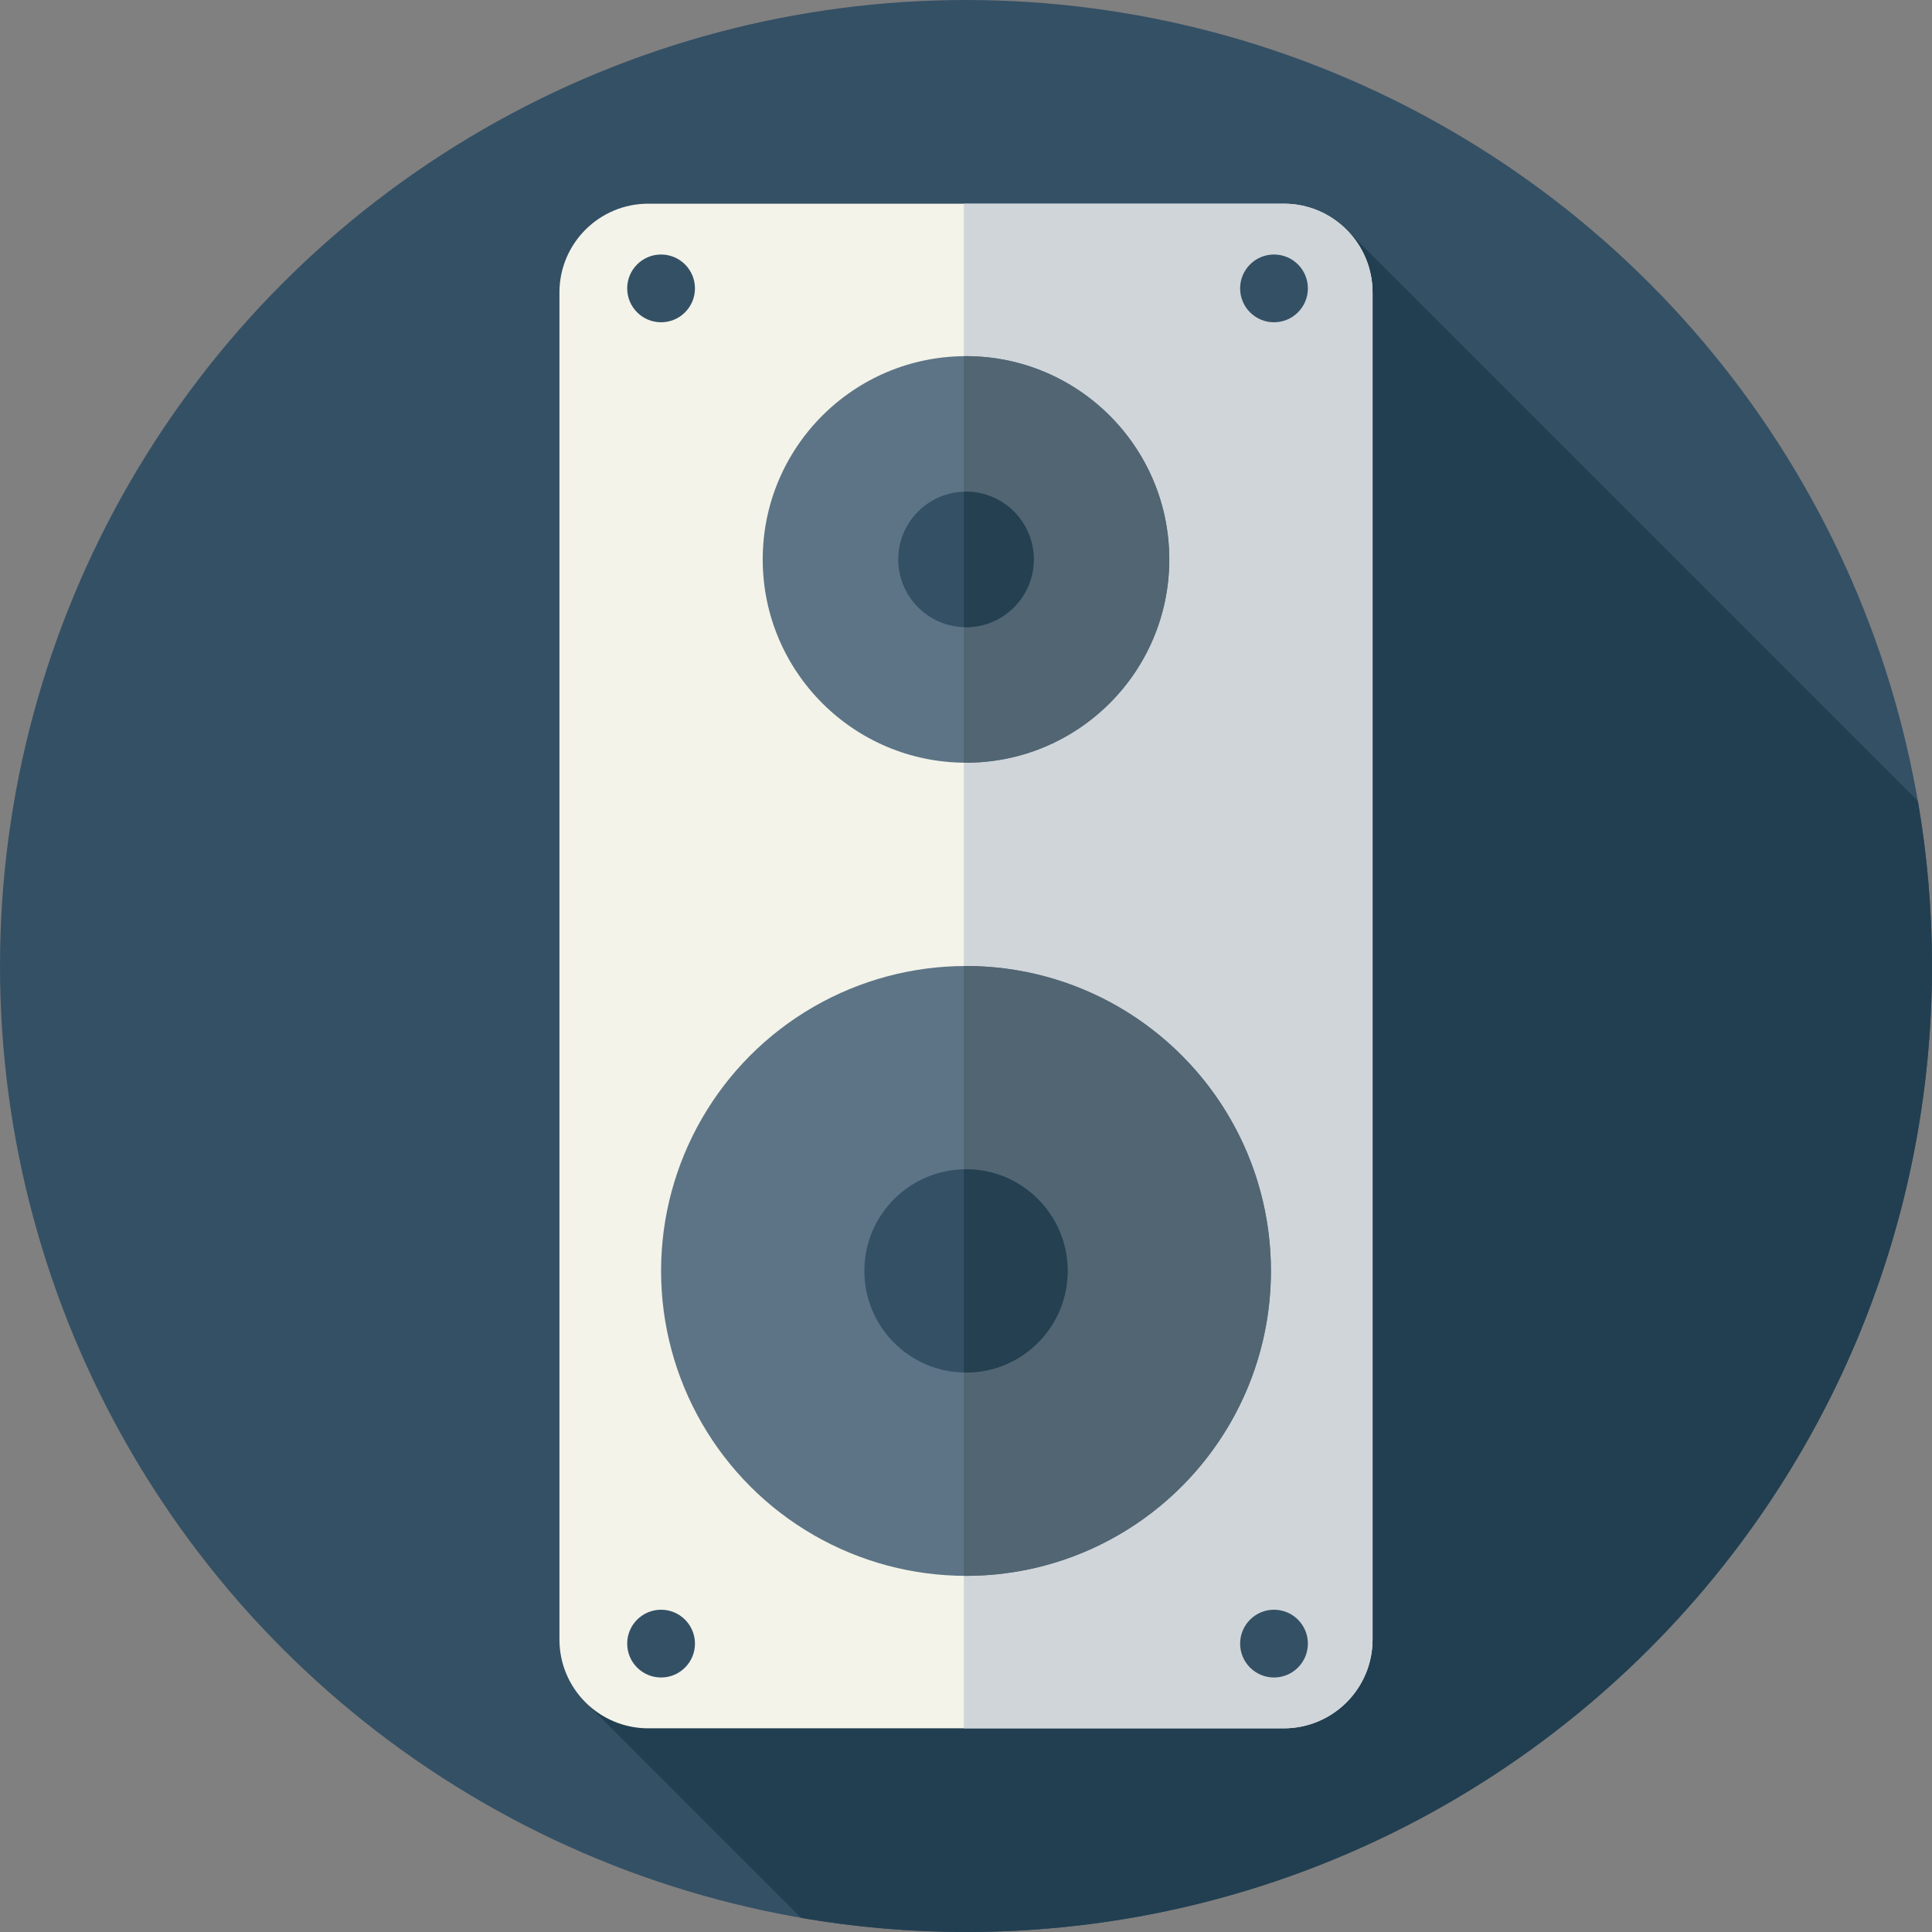 <?xml version="1.0" encoding="iso-8859-1"?>
<!-- Uploaded to: SVG Repo, www.svgrepo.com, Generator: SVG Repo Mixer Tools -->
<svg height="800px" width="800px" version="1.1" id="Layer_1" xmlns="http://www.w3.org/2000/svg" xmlns:xlink="http://www.w3.org/1999/xlink" 
	 viewBox="0 0 297 297" xml:space="preserve">
<rect x="0" y="0" width="297" height="297" fill="#808080" stroke="none"/>
<g>
	<g>
		<circle style="fill:#345065;" cx="148.5" cy="148.5" r="148.5"/>
	</g>
	<path style="fill:#223F51;" d="M297,148.5c0-8.645-0.747-17.115-2.165-25.356l-87.86-87.86L90.248,261.93l32.906,32.906
		c8.237,1.417,16.704,2.164,25.346,2.164C230.514,297,297,230.514,297,148.5z"/>
	<g>
		<path style="fill:#F3F3E9;" d="M99.652,265.688h97.696c7.54,0,13.652-6.112,13.652-13.652V44.964
			c0-7.54-6.112-13.652-13.652-13.652H99.652C92.112,31.313,86,37.425,86,44.964v207.071C86,259.575,92.112,265.688,99.652,265.688z
			"/>
	</g>
	<g>
		<path style="fill:#D0D5D9;" d="M197.348,31.313h-49.181v234.375h49.181c7.54,0,13.652-6.112,13.652-13.652V44.964
			C211,37.425,204.888,31.313,197.348,31.313z"/>
	</g>
	<g>
		<circle style="fill:#345065;" cx="101.625" cy="44.333" r="5.208"/>
	</g>
	<g>
		<circle style="fill:#345065;" cx="101.625" cy="252.667" r="5.208"/>
	</g>
	<g>
		<circle style="fill:#345065;" cx="195.849" cy="44.333" r="5.208"/>
	</g>
	<g>
		<circle style="fill:#345065;" cx="195.849" cy="252.667" r="5.208"/>
	</g>
	<g>
		<circle style="fill:#5D7486;" cx="148.5" cy="195.375" r="46.875"/>
	</g>
	<g>
		<circle style="fill:#5D7486;" cx="148.5" cy="86" r="31.25"/>
	</g>
	<g>
		<path style="fill:#516572;" d="M148.5,148.5c-0.112,0-0.221,0.008-0.333,0.008v93.733c0.112,0.001,0.221,0.008,0.333,0.008
			c25.888,0,46.875-20.987,46.875-46.875C195.375,169.487,174.388,148.5,148.5,148.5z"/>
	</g>
	<g>
		<path style="fill:#516572;" d="M148.5,54.75c-0.112,0-0.222,0.007-0.333,0.008v62.483c0.111,0.001,0.221,0.008,0.333,0.008
			c17.259,0,31.25-13.991,31.25-31.25S165.759,54.75,148.5,54.75z"/>
	</g>
	<g>
		<circle style="fill:#345065;" cx="148.5" cy="195.375" r="15.625"/>
	</g>
	<g>
		<circle style="fill:#345065;" cx="148.5" cy="86" r="10.417"/>
	</g>
	<g>
		<path style="fill:#244051;" d="M148.5,179.75c-0.112,0-0.221,0.014-0.333,0.017v31.216c0.112,0.002,0.221,0.017,0.333,0.017
			c8.629,0,15.625-6.996,15.625-15.625S157.129,179.75,148.5,179.75z"/>
	</g>
	<g>
		<path style="fill:#244051;" d="M148.5,75.583c-0.112,0-0.221,0.013-0.333,0.017v20.8c0.112,0.004,0.221,0.017,0.333,0.017
			c5.753,0,10.417-4.664,10.417-10.417C158.917,80.247,154.253,75.583,148.5,75.583z"/>
	</g>
</g>
</svg>